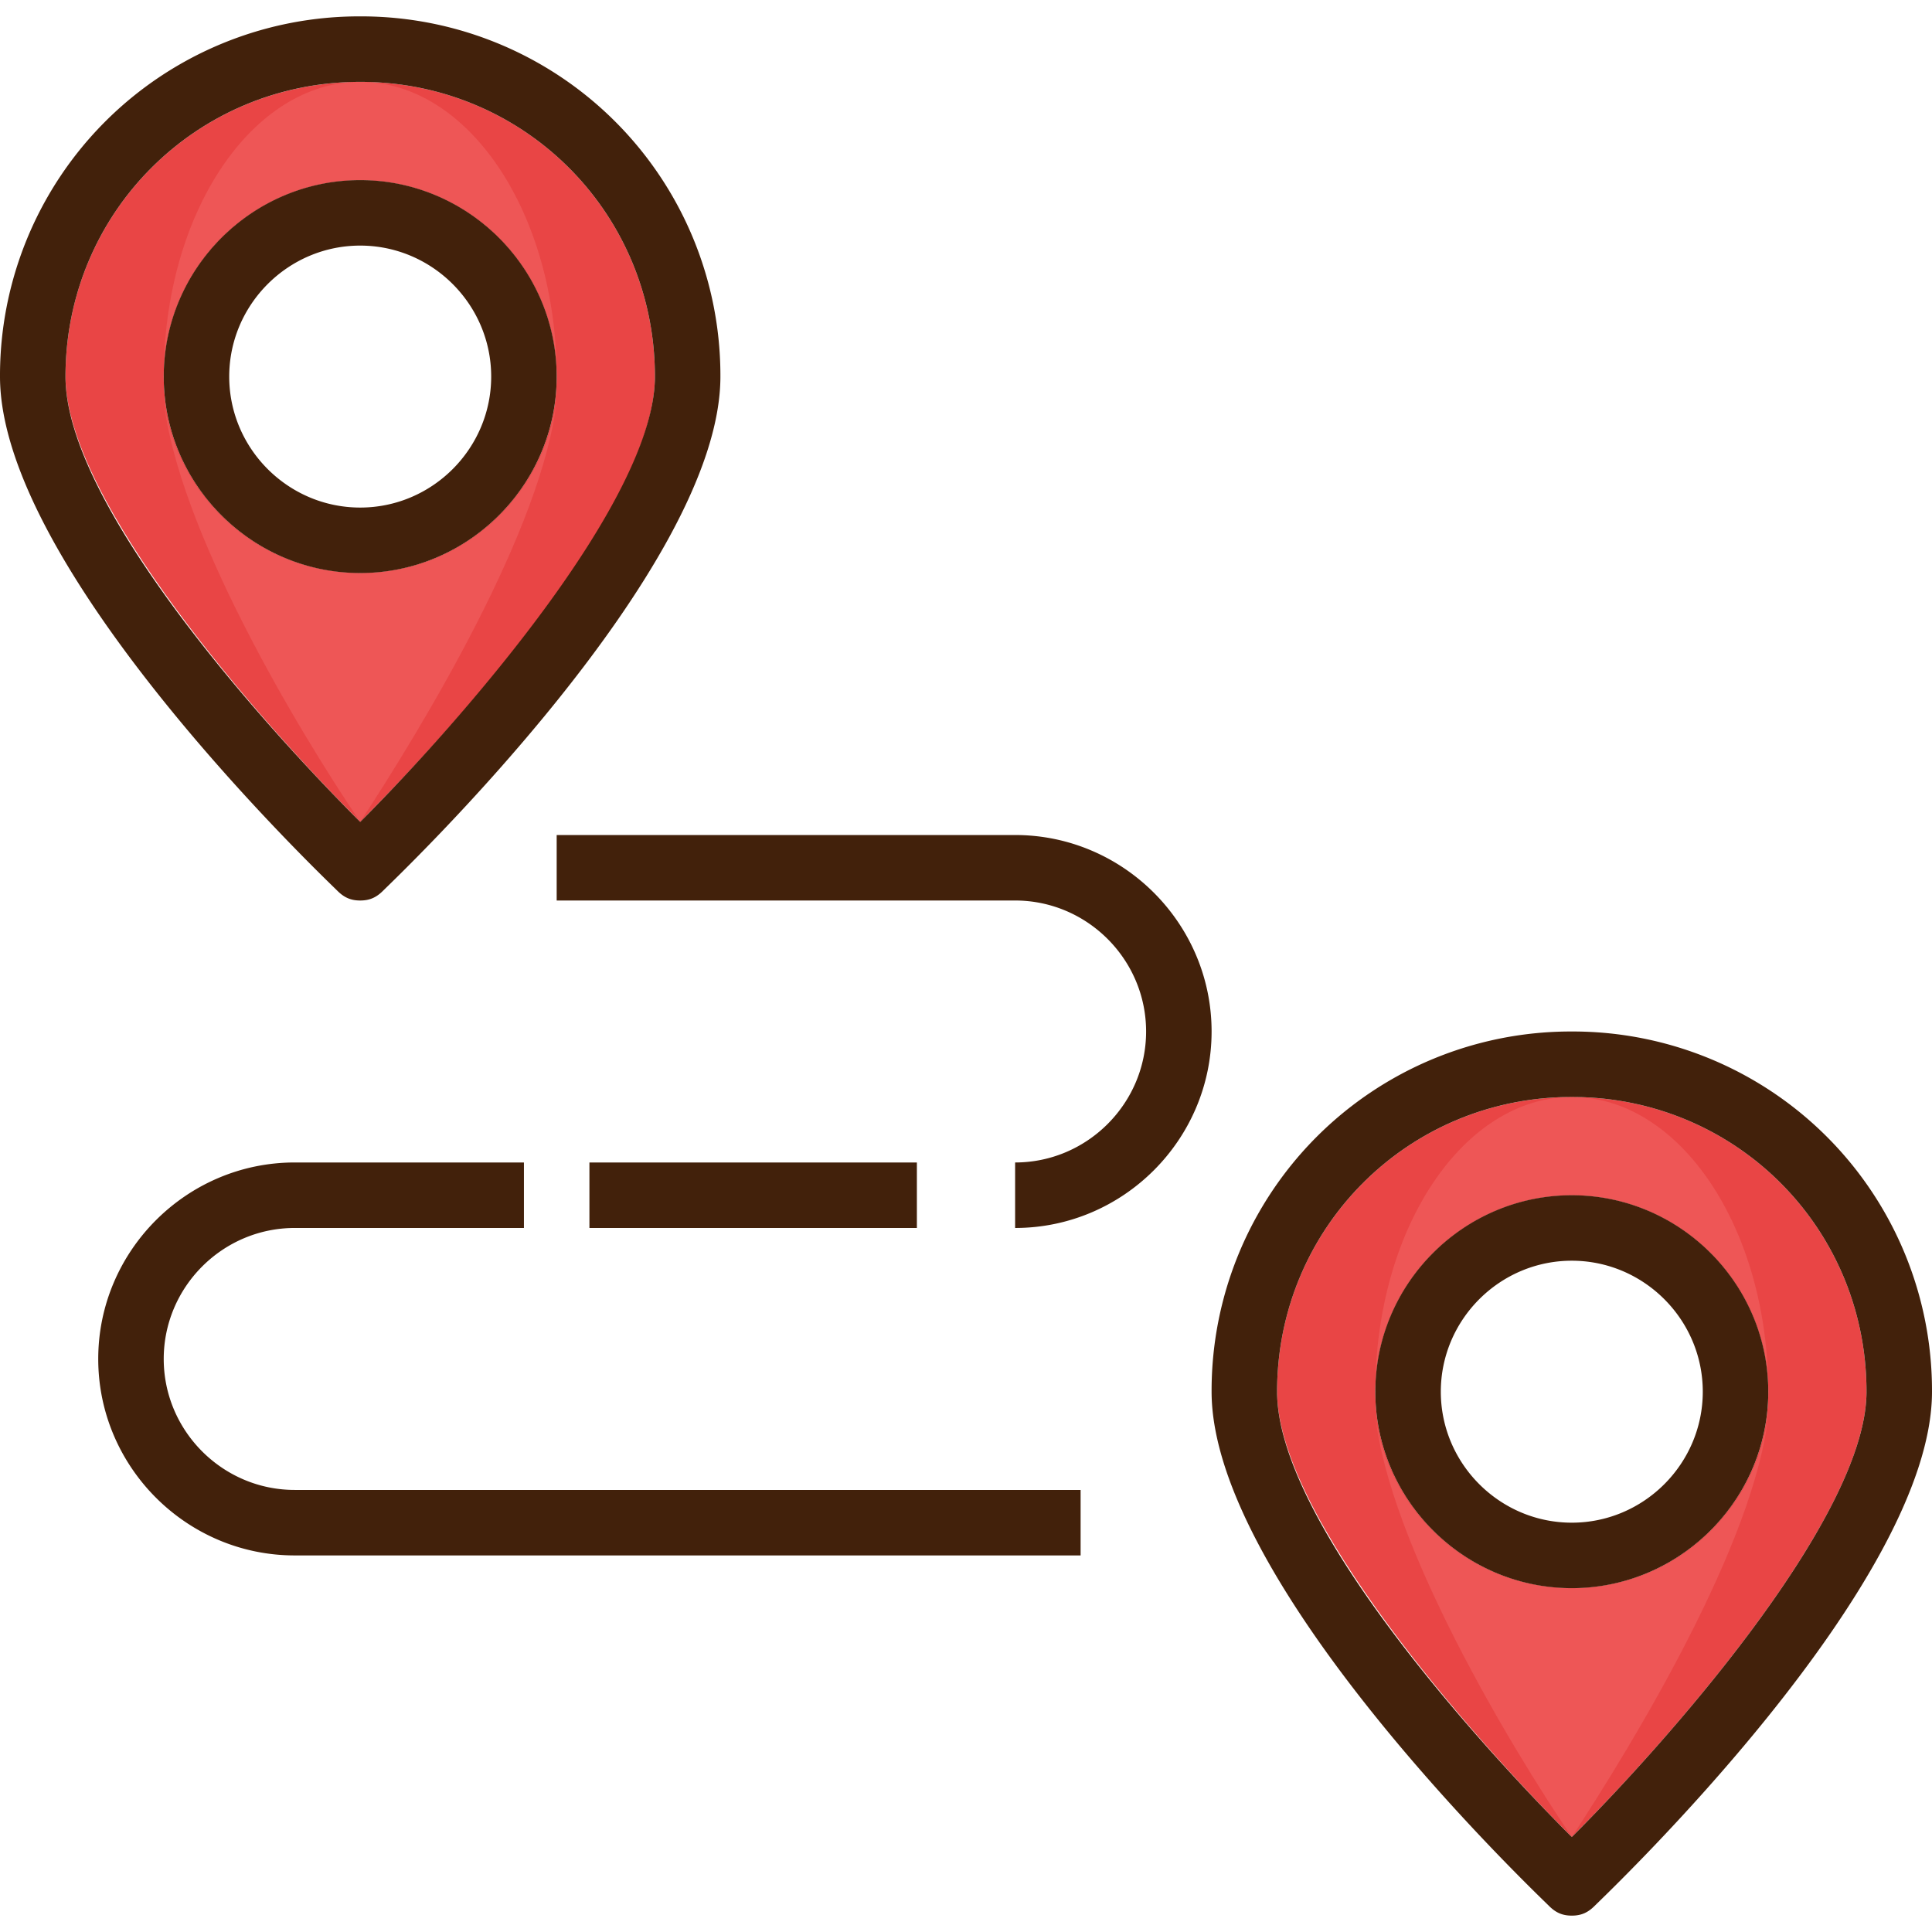 <svg xmlns="http://www.w3.org/2000/svg" xmlns:xlink="http://www.w3.org/1999/xlink" viewBox="0 0 472 472" xmlns:v="https://vecta.io/nano"><path d="M384 448.8c-24-24-72-78.4-72-108.8 0-40 32-72 72-72s72 32 72 72c0 30.4-48 84.8-72 108.8zm0-156.8c-26.4 0-48 21.6-48 48s21.6 48 48 48 48-21.6 48-48-21.6-48-48-48z" fill="#e94545"/><g fill="#ee5656"><path d="M336 340c0-26.4 21.6-48 48-48s48 21.6 48 48c0-40-21.6-72-48-72s-48 32-48 72z"/><use xlink:href="#B"/></g><path d="M88 200.8c-24-24-72-78.4-72-108.8 0-40 32-72 72-72s72 32 72 72c0 31.2-48 84.8-72 108.8zM40 92c0 26.4 21.6 48 48 48s48-21.6 48-48-21.6-48-48-48-48 21.6-48 48z" fill="#e94545"/><g fill="#ee5656"><path d="M40,92c0-26.4,21.6-48,48-48s48,21.6,48,48c0-40-21.6-72-48-72S40,52,40,92z"/><use xlink:href="#B" x="-296" y="-248"/></g><g fill="#42210b"><path d="M384 388c-26.4 0-48-21.6-48-48s21.6-48 48-48 48 21.6 48 48-21.6 48-48 48zm0-80c-17.6 0-32 14.4-32 32s14.4 32 32 32 32-14.4 32-32-14.4-32-32-32zm-5.6 157.6c-3.2-3.2-82.4-78.4-82.4-125.6a87.75 87.75 0 0 1 88-88 87.75 87.75 0 0 1 88 88c0 47.2-79.2 122.4-82.4 125.6-1.6 1.6-3.2 2.4-5.6 2.4s-4-.8-5.6-2.4zM312 340c0 31.2 48 84.8 72 108.8 24-24 72-78.4 72-108.8 0-40-32-72-72-72s-72 32-72 72z"/><path d="M248 204c26.4 0 48 21.6 48 48s-21.6 48-48 48v-16c17.6 0 32-14.4 32-32s-14.4-32-32-32H136v-16h112zm-104 80h80v16h-80zM88 124c17.6 0 32-14.4 32-32s-14.4-32-32-32-32 14.4-32 32 14.4 32 32 32zM40 92c0-26.4 21.6-48 48-48s48 21.6 48 48-21.6 48-48 48-48-21.6-48-48zM24 332c0-26.4 21.6-48 48-48h56v16H72c-17.6 0-32 14.4-32 32s14.4 32 32 32h192v16H72c-26.4 0-48-21.6-48-48zm58.4-114.4C79.2 214.4 0 139.2 0 92A87.75 87.75 0 0 1 88 4a87.75 87.75 0 0 1 88 88c0 47.2-79.2 122.4-82.4 125.6-1.6 1.6-3.2 2.4-5.6 2.4s-4-.8-5.6-2.4zm5.6-16.8c24-24 72-78.4 72-108.8 0-40-32-72-72-72S16 52 16 92c0 31.2 48 84.8 72 108.8z"/></g><defs ><path id="B" d="M384 388c-24.8 0-44.8-18.4-48-42.4 3.2 31.2 32.8 80.8 48 103.2 15.2-23.2 44.8-72 48-103.2-3.2 24-23.2 42.4-48 42.4z"/></defs></svg>